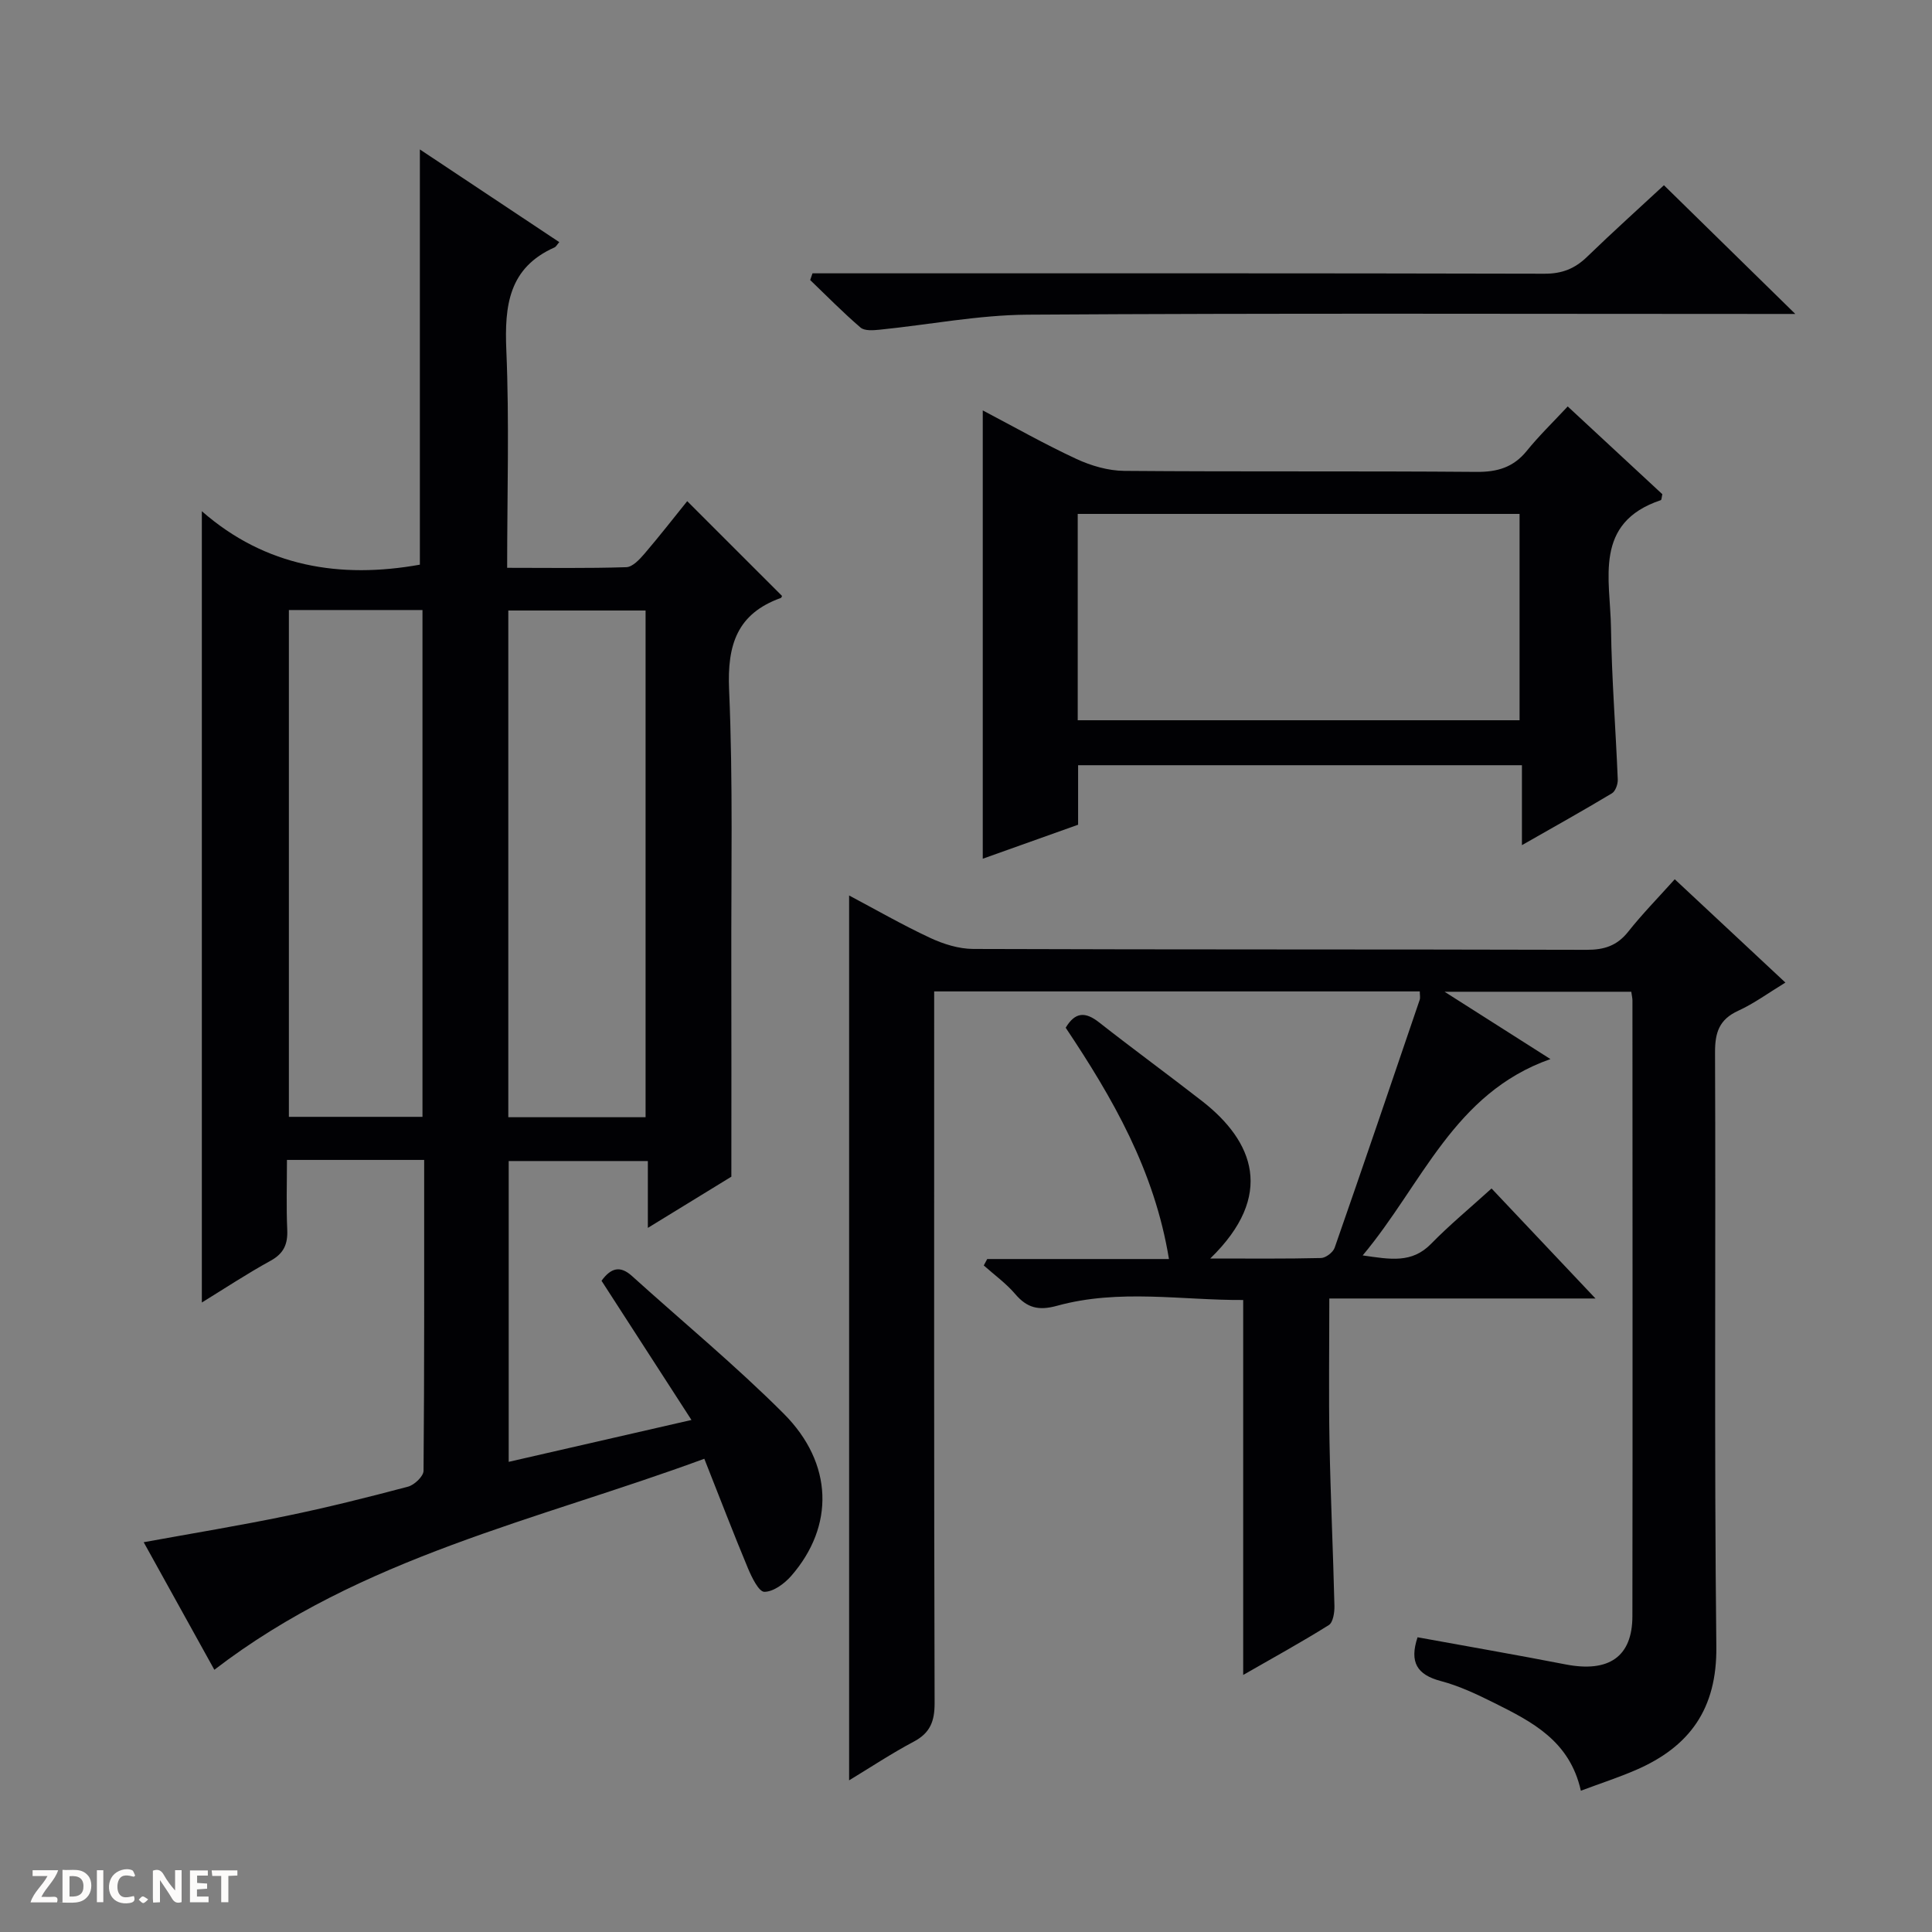 <svg enable-background="new 0 0 400 400" viewBox="0 0 400 400" xmlns="http://www.w3.org/2000/svg"><rect x="0" y="0" width="400" height="400" fill="#808080" stroke="none"/><g fill="#fcfbfa"><path d="m37.59 393.81c-.92.31-1.52.05-2-.78-.7-1.2-1.52-2.34-2.47-3.78v4.59c-.55.03-.95.05-1.41.07-.03-.37-.06-.64-.06-.91 0-1.91 0-3.81 0-5.7 1.13-.41 1.77-.03 2.29.91.62 1.11 1.38 2.14 2.31 3.19v-4.2h1.35v6.61z"/><path d="m12.94 393.88v-6.75c1.9.19 3.93-.54 5.37 1.29.8 1.01.78 2.88.03 3.97-1.37 1.97-3.4 1.51-6.4 1.49m2.45-1.22c2.04.12 2.92-.58 2.89-2.21-.03-1.51-.98-2.19-2.89-2z"/><path d="m11.81 393.87h-5.49c.68-2.18 2.47-3.48 3.51-5.45h-3.08v-1.21h5.29c-.71 2.13-2.44 3.48-3.47 5.51.86 0 1.63.04 2.39-.01.79-.05 1.14.21.85 1.16"/><path d="m39.33 393.86v-6.61h3.7v1.07h-2.22v1.52c.68.04 1.34.09 2.07.13v1.07c-.72.05-1.38.09-2.1.14v1.48h2.4v1.19h-3.85z"/><path d="m27.71 388.56c-1.15-.3-2.46-.61-3.1.64-.37.73-.41 1.93-.06 2.67.63 1.35 1.99.93 3.17.68.35.94-.01 1.32-.93 1.46-1.62.25-3.05-.27-3.76-1.48-.73-1.24-.6-3.03.31-4.17.88-1.11 2.71-1.7 4-1.16.32.13.44.74.65 1.12-.1.08-.19.16-.28.24"/><path d="m49.15 387.24v1.07c-.59.02-1.17.05-1.87.08v5.44h-1.48v-5.44h-1.85c-.05-.4-.08-.73-.13-1.15z"/><path d="m20.06 387.21h1.33v6.62h-1.33z"/><path d="m30.68 393.25c-.39.38-.8.79-1.05.76-.32-.05-.6-.45-.9-.7.26-.24.51-.64.8-.67.29-.04.62.3 1.15.61"/></g><path d="m87.82 240.15c-9.73 0-18.71 0-28.41 0 0 4.9-.15 9.68.06 14.45.13 2.98-.7 4.92-3.46 6.43-4.91 2.7-9.6 5.8-14.22 8.64 0-54.34 0-108.47 0-163.83 13.21 11.57 28.71 14.01 45.14 11.07 0-28.38 0-56.9 0-85.97 9.44 6.28 19.13 12.72 28.86 19.19-.51.59-.68.96-.95 1.08-9.52 4.22-10.4 12.05-10.01 21.3.63 14.79.17 29.62.17 45.05 8.44 0 16.56.13 24.67-.13 1.3-.04 2.76-1.62 3.78-2.81 3.11-3.63 6.05-7.42 8.83-10.86 6.68 6.67 13.09 13.08 19.61 19.6.04-.09-.03.37-.25.45-9.03 3.25-11.09 9.69-10.69 18.93.83 19.12.41 38.3.46 57.46.04 14.12.01 28.25.01 43.42-4.65 2.85-10.68 6.55-17.29 10.6 0-4.98 0-9.23 0-13.84-9.73 0-19.12 0-28.81 0v62.28c12.48-2.86 24.83-5.69 37.84-8.67-6.43-9.95-12.52-19.37-18.62-28.82 1.96-2.7 3.87-3.18 6.3-.99 10.49 9.48 21.43 18.51 31.41 28.49 10.31 10.32 10.53 23.33 1.56 33.61-1.4 1.6-3.69 3.29-5.56 3.29-1.16-.01-2.61-3.01-3.4-4.89-3-7.19-5.79-14.48-9.03-22.66-34.59 12.75-71.01 20.3-101.44 43.69-4.5-8.13-9.45-17.06-14.63-26.41 10.16-1.85 19.91-3.45 29.57-5.45 8.44-1.74 16.82-3.84 25.15-6.05 1.32-.35 3.21-2.14 3.22-3.29.18-21.29.13-42.58.13-64.36zm45.84-8.84c0-35.26 0-70.13 0-104.91-9.72 0-19.1 0-28.42 0v104.91zm-46.19-.08c0-35.21 0-70.06 0-104.93-9.43 0-18.5 0-27.66 0v104.93z" fill="#010104"/><path d="m250.57 260.56c8.37 0 15.65.08 22.93-.1.99-.02 2.5-1.18 2.83-2.14 5.96-17.07 11.77-34.19 17.6-51.31.15-.45.02-.99.02-1.75-33.3 0-66.56 0-100.54 0v6.34c0 47-.05 94 .09 140.99.01 3.77-.9 6.19-4.32 8-4.66 2.47-9.08 5.41-13.38 8.01 0-60.96 0-121.79 0-183.2 5.44 2.88 10.98 6.07 16.76 8.77 2.76 1.29 5.95 2.29 8.95 2.3 42.33.15 84.66.06 126.99.18 3.65.01 6.3-.85 8.6-3.75 2.88-3.64 6.16-6.98 9.64-10.86 7.68 7.17 15.18 14.18 22.91 21.39-3.5 2.13-6.48 4.33-9.78 5.84-3.94 1.81-4.81 4.51-4.79 8.66.17 41-.19 82 .27 122.99.15 12.88-5.52 20.72-16.66 25.54-3.6 1.56-7.34 2.77-11.39 4.29-2.31-10.36-10.15-14.29-17.94-18.18-3.56-1.78-7.24-3.52-11.06-4.53-4.92-1.3-6.53-3.89-4.81-9.06 10.18 1.86 20.44 3.63 30.66 5.62 8.92 1.73 13.81-1.56 13.82-9.98.06-42.5.02-85 .01-127.49 0-.48-.13-.97-.24-1.8-12.51 0-25.03 0-38.66 0 7.7 4.89 14.59 9.28 21.92 13.94-20.03 7.05-26.49 25.87-38.87 40.65 5.76.83 10.17 1.67 14.15-2.39 3.82-3.91 8.06-7.41 12.53-11.47 7.08 7.5 13.97 14.79 21.52 22.78-18.78 0-36.67 0-55.11 0 0 10.2-.14 19.97.04 29.72.21 11.31.75 22.62 1.02 33.93.03 1.35-.28 3.42-1.17 3.97-5.72 3.58-11.64 6.83-17.72 10.32 0-26.13 0-51.54 0-77.63-12.63.08-25.69-2.35-38.55 1.2-3.81 1.05-6.19.45-8.65-2.43-1.89-2.22-4.32-3.96-6.51-5.92.24-.44.47-.89.71-1.33h37.63c-3-18.36-11.67-33.36-21.38-47.89 1.97-3.3 4.08-3.33 6.9-1.12 7.07 5.55 14.33 10.85 21.42 16.37 10.53 8.25 15.11 19.41 1.61 32.53z" fill="#010104"/><path d="m324.58 84.15c7.07 6.55 13.39 12.41 19.59 18.17-.15.64-.15 1.17-.31 1.23-14.02 4.69-10.46 16.39-10.32 26.47.14 10.46.98 20.91 1.4 31.36.04.96-.47 2.43-1.21 2.87-5.93 3.56-11.98 6.94-18.63 10.73 0-5.95 0-11.04 0-16.55-30.71 0-61.07 0-91.89 0v12.32c-6.86 2.45-13.38 4.77-19.74 7.04 0-30.95 0-61.64 0-92.82 6.49 3.41 12.82 7 19.39 10.05 3.04 1.41 6.57 2.44 9.88 2.47 24.31.2 48.63.01 72.95.21 4.35.04 7.65-.95 10.41-4.35 2.51-3.1 5.39-5.89 8.48-9.2zm-101.45 64.97h91.48c0-14.56 0-28.65 0-42.72-30.7 0-61.07 0-91.48 0z" fill="#010104"/><path d="m344.5 38.35c9.27 9.08 18.02 17.65 27.2 26.65-2.01 0-3.76 0-5.51 0-51.14 0-102.29-.18-153.43.15-10.21.07-20.41 2.08-30.63 3.11-1.32.13-3.12.28-3.96-.44-3.62-3.1-6.98-6.53-10.43-9.84.16-.46.32-.93.48-1.39h5.64c48.64 0 97.29-.04 145.93.08 3.64.01 6.29-1.06 8.83-3.53 5.37-5.2 10.94-10.2 15.88-14.79z" fill="#010104"/></svg>